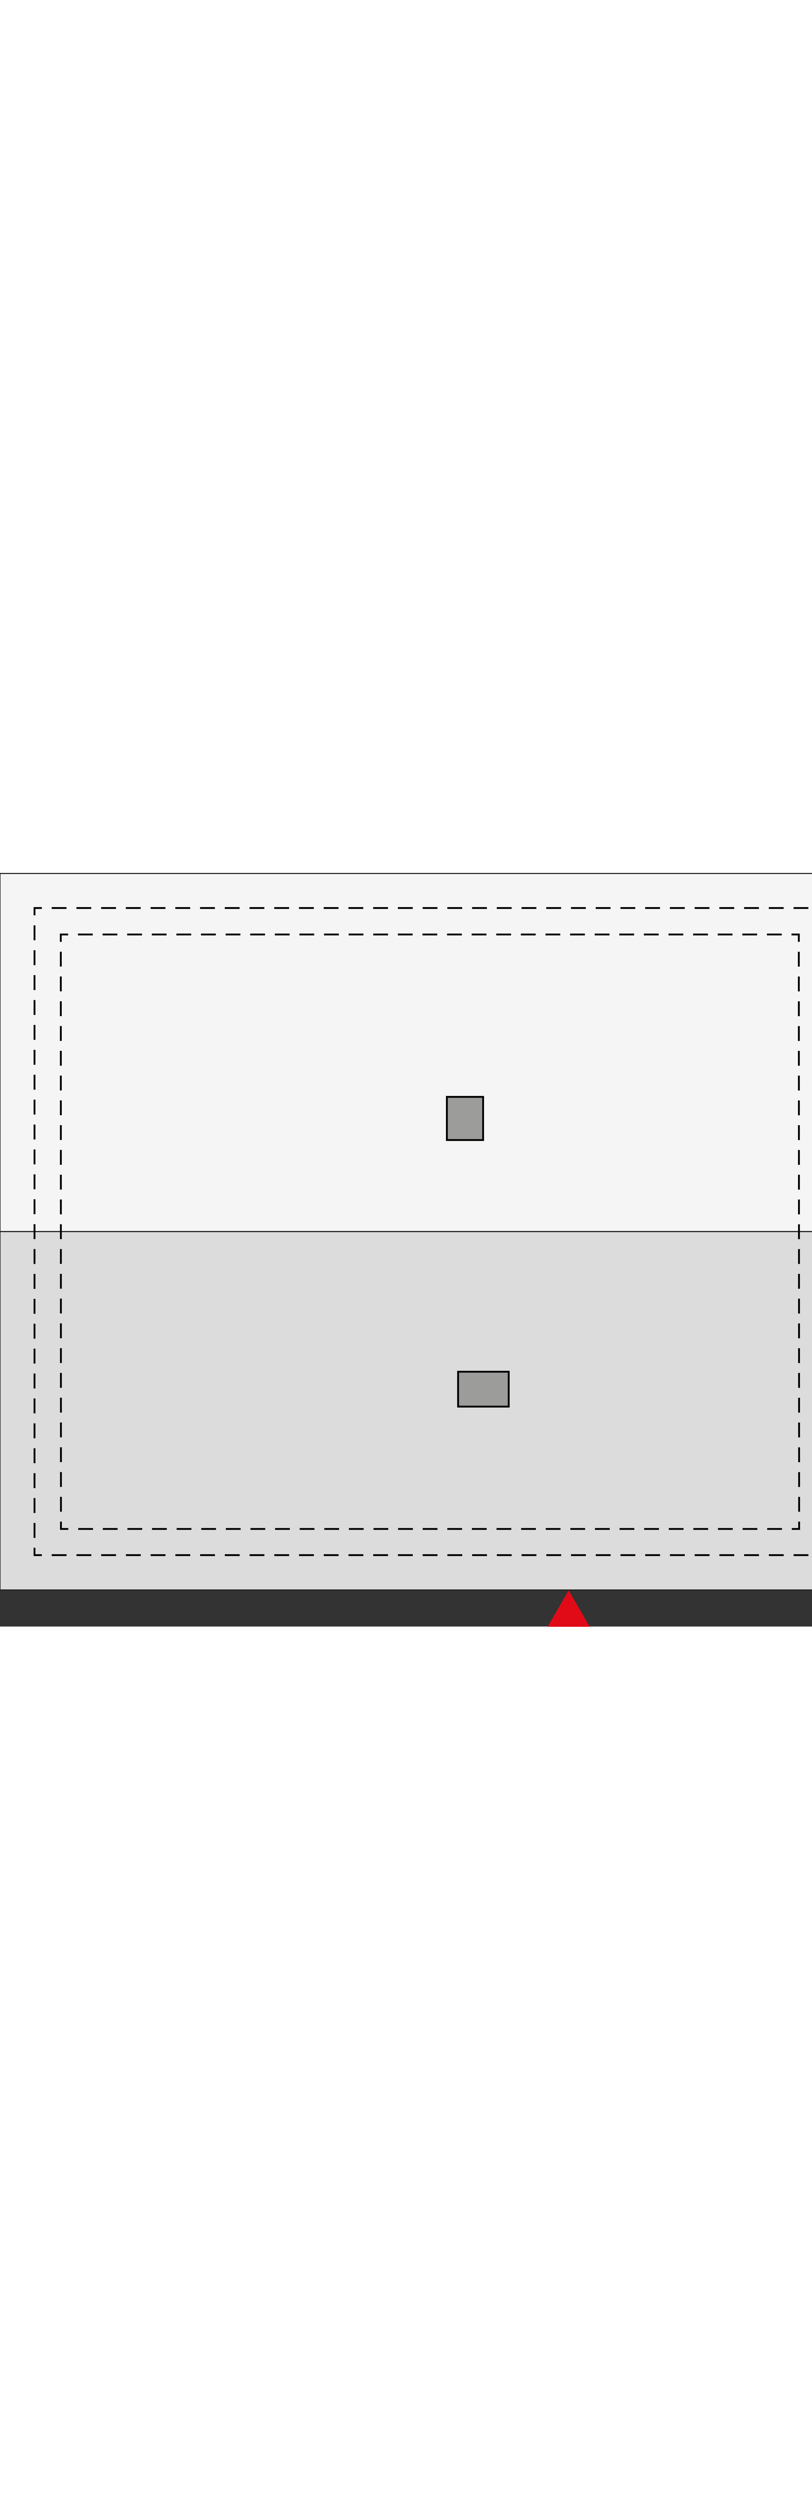 <?xml version="1.0" encoding="UTF-8"?>
<svg width="100" id="b" data-name="Sytuacje" xmlns="http://www.w3.org/2000/svg" viewBox="0 0 331.98 307.56">
  <rect x="0" y="0" width="331.98" height="307.56" fill="#333333" stroke="none"/>
  <g>
    <rect width="351.64" height="146.26" style="fill: #f5f5f5; stroke: #1d1e1c; stroke-miterlimit: 10; stroke-width: .43px;"/>
    <rect y="146.26" width="351.64" height="146.37" style="fill: #dcdcdc; stroke: #1d1e1c; stroke-miterlimit: 10; stroke-width: .43px;"/>
    <rect x="182.7" y="91.24" width="14.82" height="17.63" style="fill: #9c9c9a; stroke: #000; stroke-miterlimit: 10; stroke-width: .75px;"/>
    <rect x="187.29" y="203.49" width="20.69" height="14.25" style="fill: #9c9c9a; stroke: #000; stroke-miterlimit: 10; stroke-width: .75px;"/>
    <g>
      <g>
        <polyline points="17.11 14.11 14.11 14.11 14.11 17.11" style="fill: none; stroke: #010101; stroke-miterlimit: 10; stroke-width: .75px;"/>
        <line x1="14.11" y1="21.18" x2="14.11" y2="273.37" style="fill: none; stroke: #010101; stroke-dasharray: 0 0 6.1 4.07; stroke-miterlimit: 10; stroke-width: .75px;"/>
        <polyline points="14.11 275.4 14.11 278.4 17.11 278.4" style="fill: none; stroke: #010101; stroke-miterlimit: 10; stroke-width: .75px;"/>
        <line x1="21.15" y1="278.4" x2="332.52" y2="278.4" style="fill: none; stroke: #010101; stroke-dasharray: 0 0 6.07 4.04; stroke-miterlimit: 10; stroke-width: .75px;"/>
        <line x1="330.5" y1="14.11" x2="19.13" y2="14.11" style="fill: none; stroke: #010101; stroke-dasharray: 0 0 6.07 4.04; stroke-miterlimit: 10; stroke-width: .75px;"/>
      </g>
      <g>
        <polyline points="27.92 267.71 24.92 267.71 24.92 264.71" style="fill: none; stroke: #010101; stroke-miterlimit: 10; stroke-width: .75px;"/>
        <line x1="24.92" y1="260.66" x2="24.86" y2="29.95" style="fill: none; stroke: #010101; stroke-dasharray: 0 0 6.07 4.05; stroke-miterlimit: 10; stroke-width: .75px;"/>
        <polyline points="24.85 27.92 24.85 24.92 27.85 24.92" style="fill: none; stroke: #010101; stroke-miterlimit: 10; stroke-width: .75px;"/>
        <line x1="31.88" y1="24.92" x2="321.57" y2="24.92" style="fill: none; stroke: #010101; stroke-dasharray: 0 0 6.04 4.02; stroke-miterlimit: 10; stroke-width: .75px;"/>
        <polyline points="323.59 24.92 326.59 24.92 326.59 27.92" style="fill: none; stroke: #010101; stroke-miterlimit: 10; stroke-width: .75px;"/>
        <line x1="326.59" y1="31.97" x2="326.72" y2="262.68" style="fill: none; stroke: #010101; stroke-dasharray: 0 0 6.07 4.05; stroke-miterlimit: 10; stroke-width: .75px;"/>
        <polyline points="326.72 264.71 326.72 267.71 323.72 267.71" style="fill: none; stroke: #010101; stroke-miterlimit: 10; stroke-width: .75px;"/>
        <line x1="319.7" y1="267.71" x2="29.93" y2="267.71" style="fill: none; stroke: #010101; stroke-dasharray: 0 0 6.04 4.02; stroke-miterlimit: 10; stroke-width: .75px;"/>
      </g>
    </g>
  </g>
  <polygon points="232.5 293.78 224.77 307.17 240.23 307.17 232.5 293.78" style="fill: #e10b17; stroke: #e10b17; stroke-miterlimit: 10;"/>
</svg>